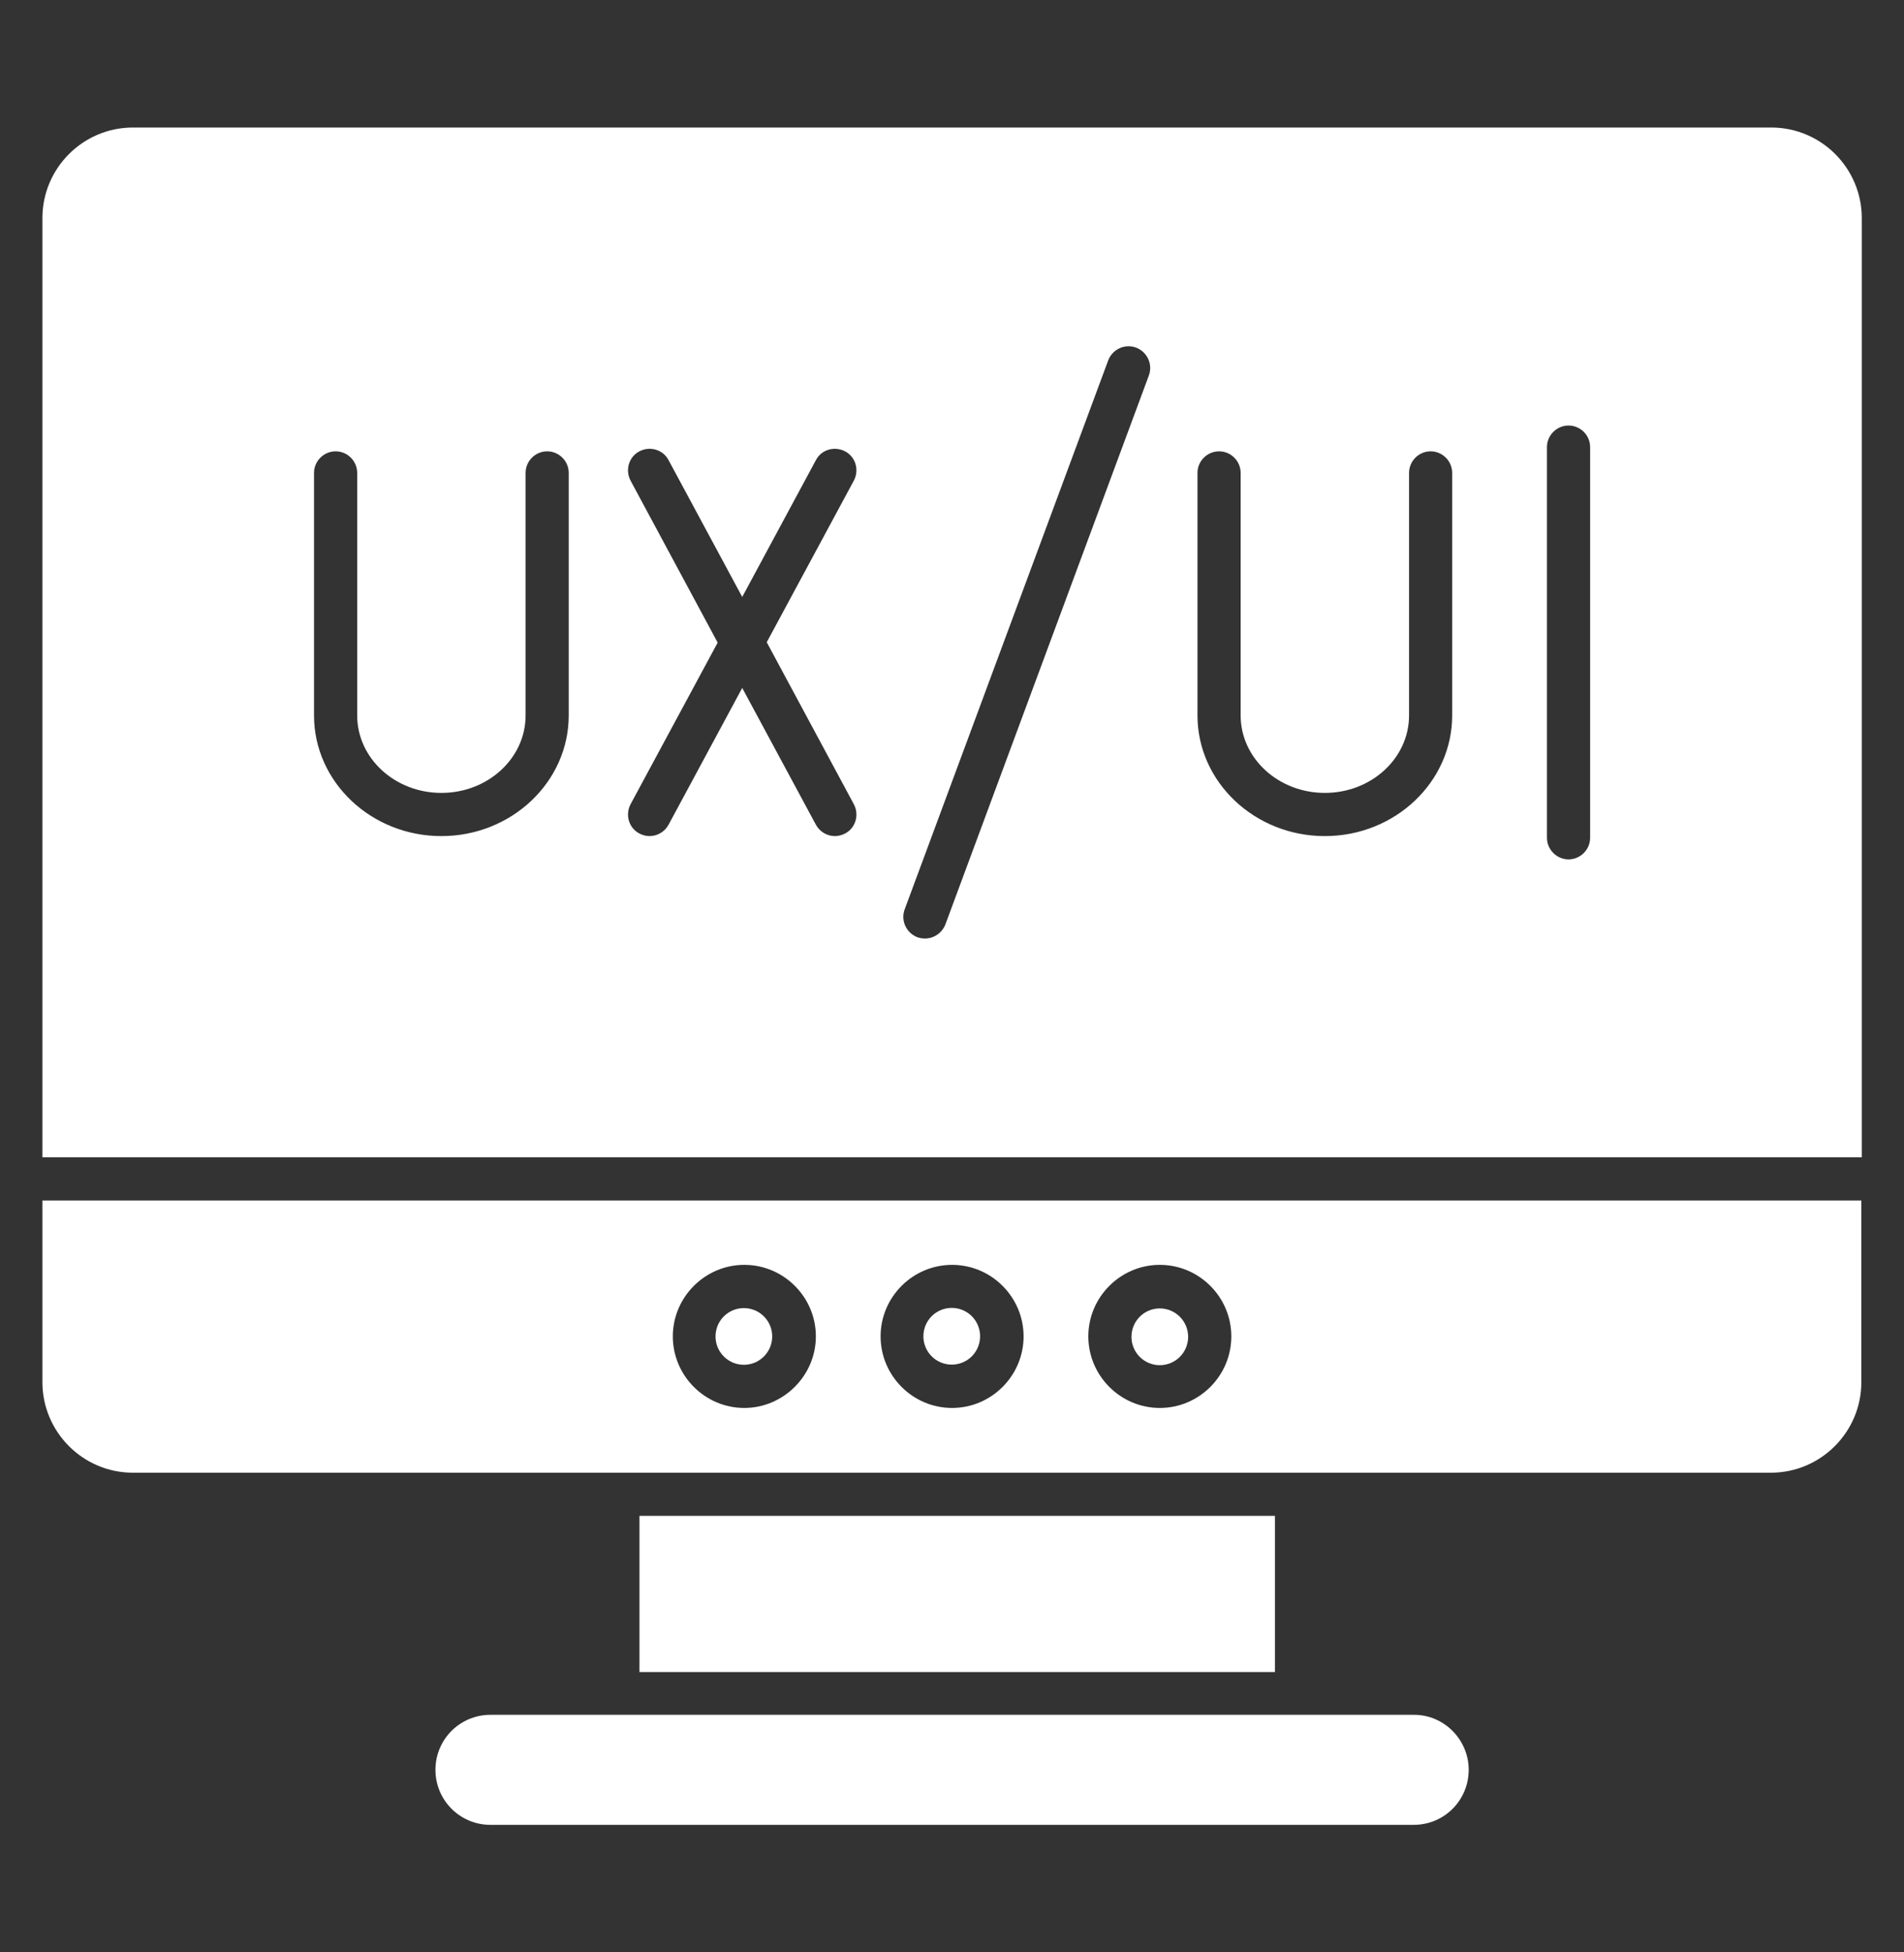 <svg xmlns="http://www.w3.org/2000/svg" width="40" height="41" viewBox="0 0 40 41" fill="none"><rect x="0" y="0" width="40" height="41" fill="#333333" stroke="none"/><path d="M24.365 28.669C24.694 28.669 24.961 28.402 24.961 28.073C24.961 27.744 24.694 27.477 24.365 27.477C24.036 27.477 23.77 27.744 23.77 28.073C23.77 28.402 24.036 28.669 24.365 28.669Z" fill="white"></path><path d="M37.211 2.678H2.793C1.744 2.678 0.891 3.531 0.891 4.58V24.304H39.113V4.58C39.113 3.531 38.26 2.678 37.211 2.678ZM11.948 15.024C11.948 16.42 10.748 17.558 9.273 17.558C7.797 17.558 6.597 16.42 6.597 15.024V9.931C6.597 9.682 6.802 9.478 7.051 9.478C7.3 9.478 7.504 9.682 7.504 9.931V15.024C7.504 15.922 8.295 16.651 9.273 16.651C10.251 16.651 11.042 15.922 11.042 15.024V9.931C11.042 9.682 11.246 9.478 11.495 9.478C11.744 9.478 11.948 9.682 11.948 9.931V15.024ZM17.939 16.891C18.055 17.113 17.975 17.389 17.753 17.504C17.682 17.54 17.611 17.558 17.54 17.558C17.38 17.558 17.22 17.469 17.14 17.318L15.593 14.447L14.046 17.318C13.966 17.469 13.806 17.558 13.646 17.558C13.575 17.558 13.504 17.54 13.433 17.504C13.211 17.389 13.131 17.113 13.246 16.891L15.077 13.495L13.246 10.091C13.131 9.869 13.211 9.593 13.433 9.478C13.655 9.362 13.931 9.442 14.046 9.664L15.593 12.536L17.14 9.664C17.255 9.442 17.531 9.362 17.753 9.478C17.975 9.593 18.055 9.869 17.939 10.091L16.108 13.487L17.939 16.891ZM24.135 7.887L19.86 19.416C19.788 19.593 19.619 19.709 19.433 19.709C19.38 19.709 19.326 19.7 19.273 19.682C19.042 19.593 18.917 19.335 19.006 19.096L23.282 7.567C23.371 7.336 23.628 7.211 23.868 7.3C24.099 7.389 24.224 7.647 24.135 7.887ZM30.508 15.024C30.508 16.42 29.308 17.558 27.833 17.558C26.357 17.558 25.157 16.42 25.157 15.024V9.931C25.157 9.682 25.362 9.478 25.611 9.478C25.86 9.478 26.064 9.682 26.064 9.931V15.024C26.064 15.922 26.855 16.651 27.833 16.651C28.811 16.651 29.602 15.922 29.602 15.024V9.931C29.602 9.682 29.806 9.478 30.055 9.478C30.304 9.478 30.508 9.682 30.508 9.931V15.024ZM32.953 18.047C32.704 18.047 32.499 17.842 32.499 17.593V9.389C32.499 9.14 32.704 8.936 32.953 8.936C33.077 8.936 33.193 8.989 33.273 9.069C33.353 9.149 33.406 9.264 33.406 9.389V17.593C33.406 17.842 33.202 18.047 32.953 18.047Z" fill="white"></path><path d="M0.891 25.211V29.024C0.891 30.073 1.744 30.927 2.793 30.927H37.202C38.251 30.927 39.104 30.073 39.104 29.024V25.211H0.891ZM15.637 29.567C14.811 29.567 14.135 28.891 14.135 28.064C14.135 27.238 14.811 26.562 15.637 26.562C16.464 26.562 17.14 27.238 17.14 28.064C17.14 28.891 16.455 29.567 15.637 29.567ZM20.002 29.567C19.175 29.567 18.5 28.891 18.5 28.064C18.5 27.238 19.175 26.562 20.002 26.562C20.828 26.562 21.504 27.238 21.504 28.064C21.504 28.891 20.828 29.567 20.002 29.567ZM24.366 29.567C23.54 29.567 22.864 28.891 22.864 28.064C22.864 27.238 23.54 26.562 24.366 26.562C25.193 26.562 25.868 27.238 25.868 28.064C25.868 28.891 25.193 29.567 24.366 29.567Z" fill="white"></path><path d="M20.416 28.483C20.648 28.25 20.648 27.873 20.416 27.64C20.183 27.408 19.806 27.408 19.573 27.64C19.341 27.873 19.341 28.25 19.573 28.483C19.806 28.715 20.183 28.715 20.416 28.483Z" fill="white"></path><path d="M16.048 28.486C16.281 28.254 16.281 27.877 16.048 27.644C15.816 27.412 15.439 27.412 15.206 27.644C14.974 27.877 14.974 28.254 15.206 28.486C15.439 28.719 15.816 28.719 16.048 28.486Z" fill="white"></path><path d="M13.434 31.833H26.785V35.113H13.434V31.833Z" fill="white"></path><path d="M30.855 37.166C30.855 37.806 30.34 38.322 29.7 38.322H10.304C9.664 38.322 9.148 37.806 9.148 37.166C9.148 36.526 9.664 36.011 10.304 36.011H29.708C30.34 36.011 30.855 36.535 30.855 37.166Z" fill="white"></path></svg>